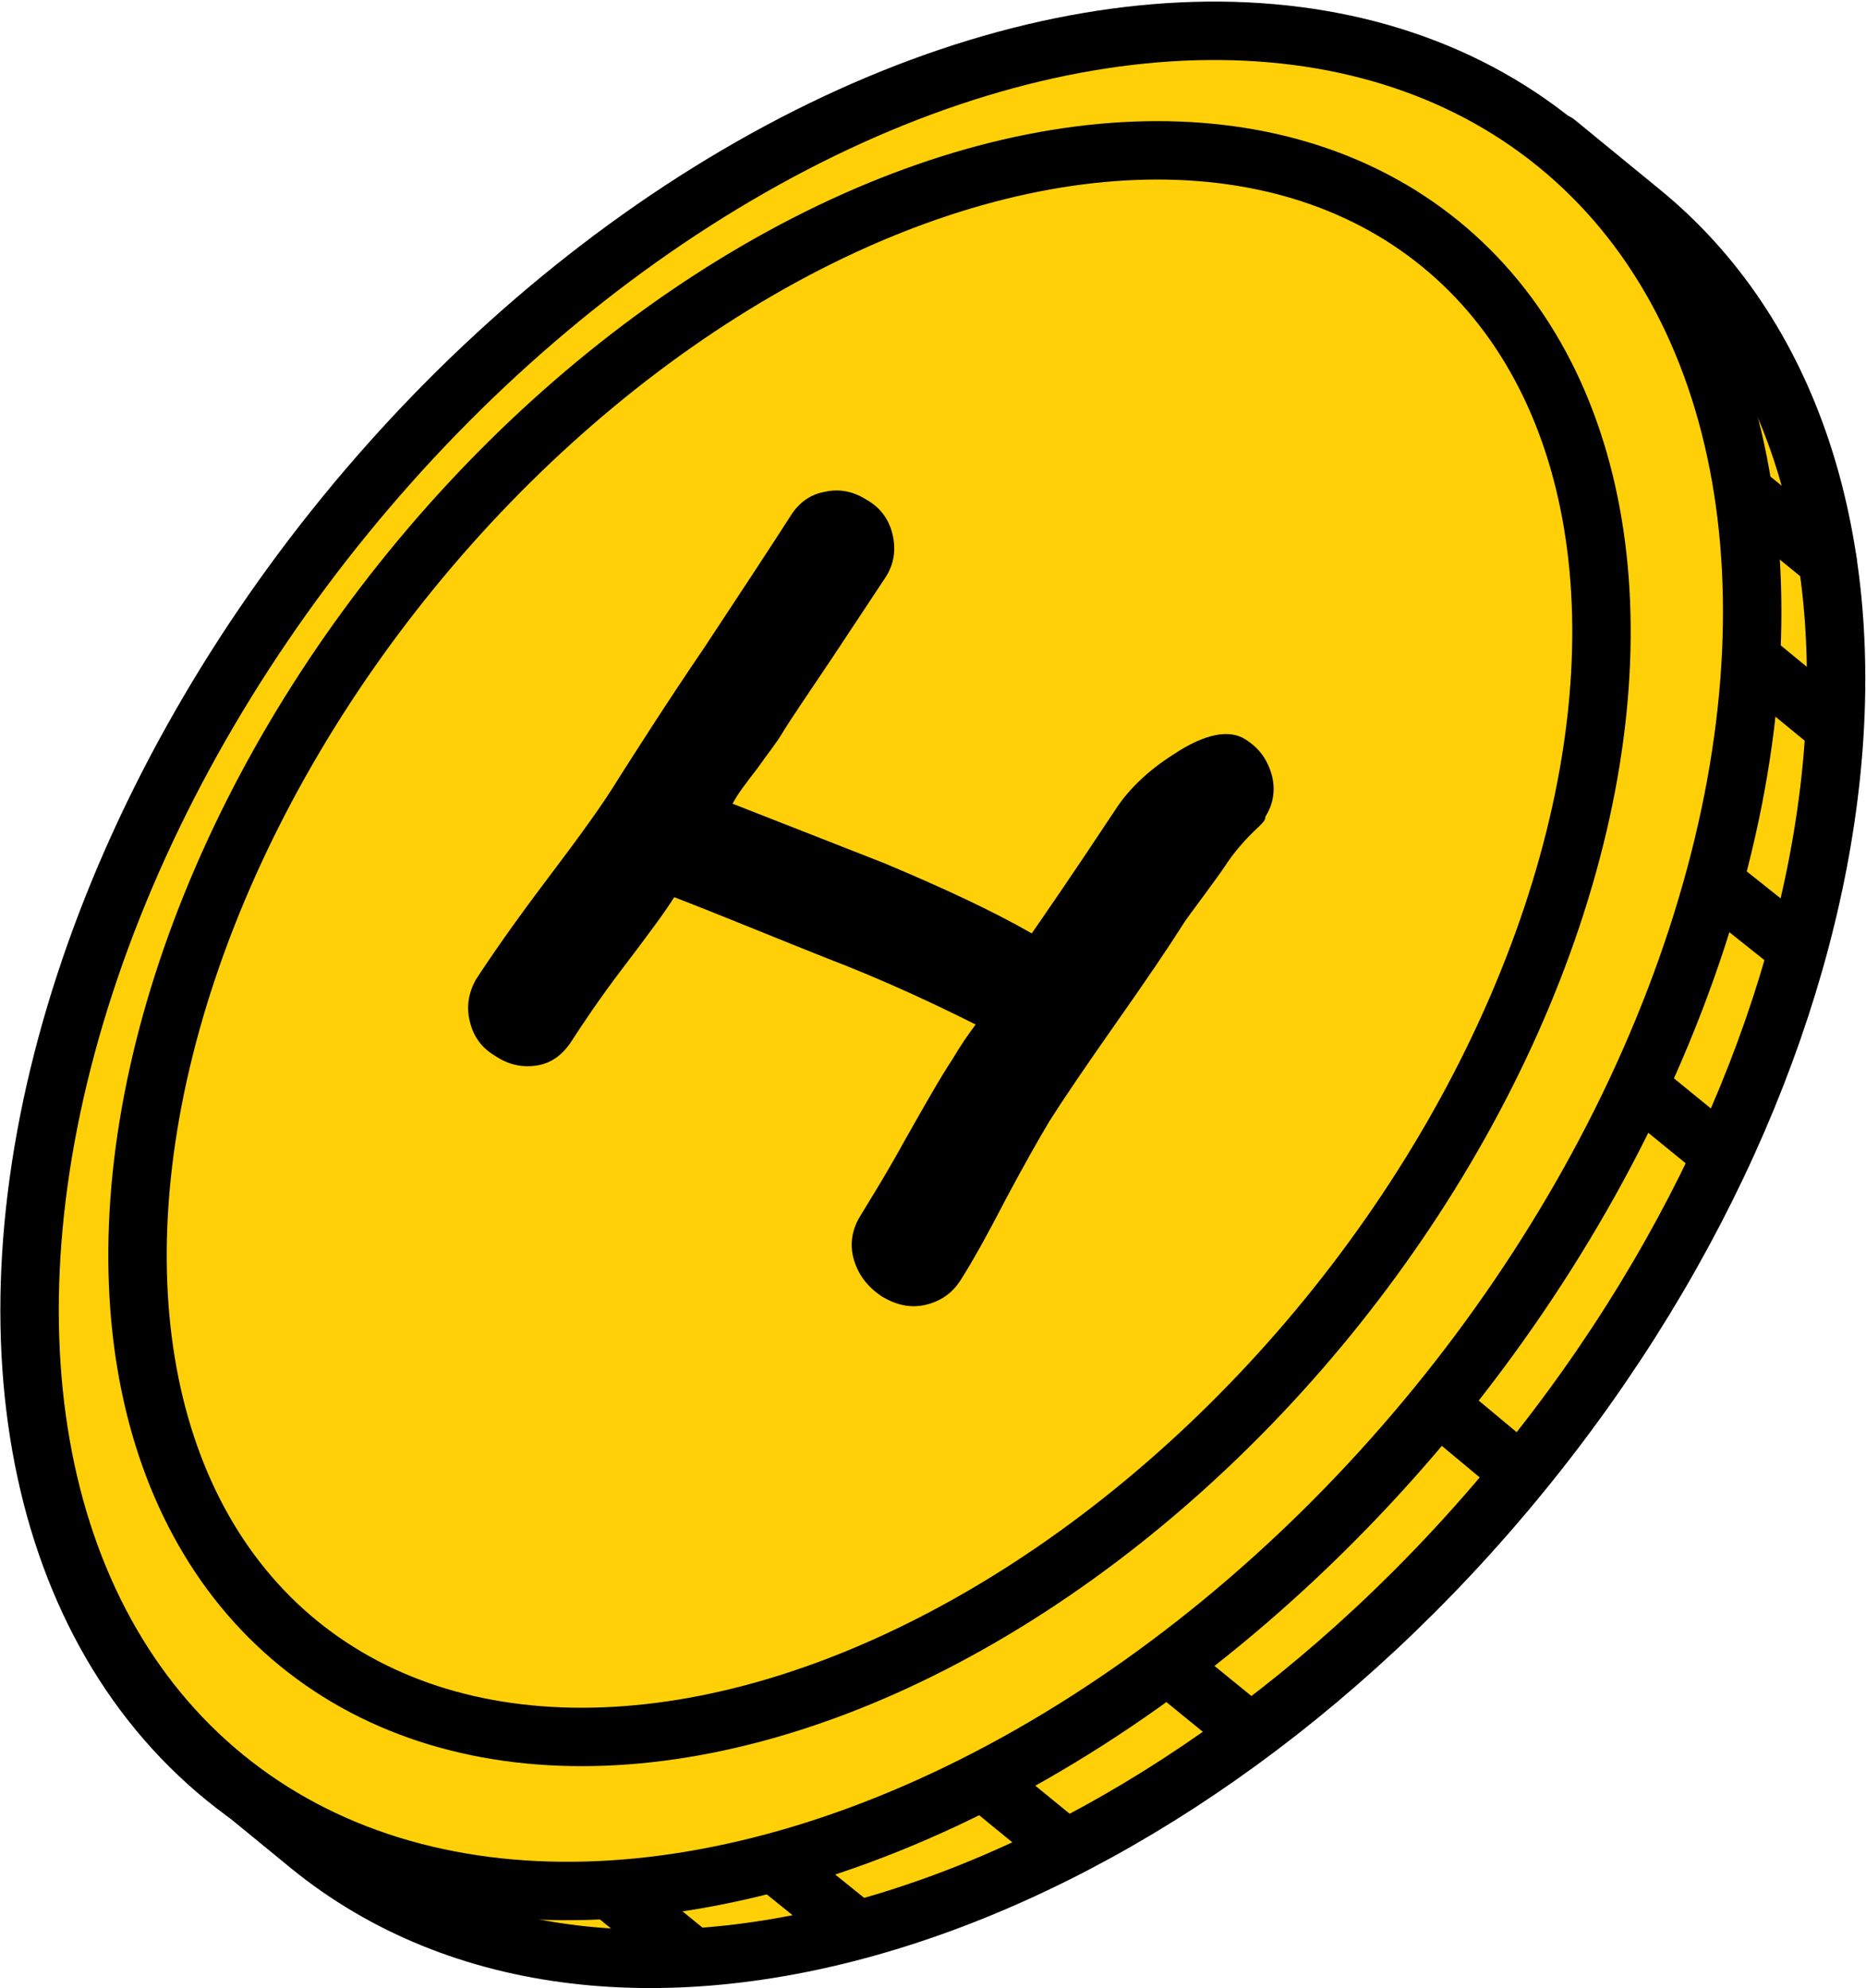 <svg version="1.0" id="coinGoldEvenGraphic" xmlns="http://www.w3.org/2000/svg" xmlns:xlink="http://www.w3.org/1999/xlink" x="0px" y="0px" viewBox="0 0 159.7 170.2" enable-background="new 0 0 159.7 170.2" xml:space="preserve"><g id="coinGoldEven"><g><path fill="#FFD008" stroke="#000000" stroke-width="5" stroke-linecap="round" stroke-linejoin="round" stroke-miterlimit="10" d="M133.2,12.2l7.2,5.9c25.8,21,21.3,69.4-10.2,108S52.3,179,26.5,158l-7.2-5.9"/><line fill="none" stroke="#000000" stroke-width="5" stroke-linecap="round" stroke-linejoin="round" stroke-miterlimit="10" x1="149.9" y1="42.7" x2="156.4" y2="48"/><line fill="none" stroke="#000000" stroke-width="5" stroke-linecap="round" stroke-linejoin="round" stroke-miterlimit="10" x1="150.6" y1="57" x2="156.8" y2="62.1"/><line fill="none" stroke="#000000" stroke-width="5" stroke-linecap="round" stroke-linejoin="round" stroke-miterlimit="10" x1="147.5" y1="76.2" x2="153.4" y2="80.9"/><line fill="none" stroke="#000000" stroke-width="5" stroke-linecap="round" stroke-linejoin="round" stroke-miterlimit="10" x1="140.4" y1="93.2" x2="146.9" y2="98.5"/><line fill="none" stroke="#000000" stroke-width="5" stroke-linecap="round" stroke-linejoin="round" stroke-miterlimit="10" x1="123.5" y1="120.6" x2="128.9" y2="125.1"/><line fill="none" stroke="#000000" stroke-width="5" stroke-linecap="round" stroke-linejoin="round" stroke-miterlimit="10" x1="52.1" y1="161.7" x2="59.1" y2="167.4"/><line fill="none" stroke="#000000" stroke-width="5" stroke-linecap="round" stroke-linejoin="round" stroke-miterlimit="10" x1="66.8" y1="159.9" x2="73" y2="164.9"/><line fill="none" stroke="#000000" stroke-width="5" stroke-linecap="round" stroke-linejoin="round" stroke-miterlimit="10" x1="84.1" y1="152.4" x2="90.7" y2="157.8"/><line fill="none" stroke="#000000" stroke-width="5" stroke-linecap="round" stroke-linejoin="round" stroke-miterlimit="10" x1="100.1" y1="142.7" x2="106.6" y2="148"/><ellipse transform="matrix(0.632 -0.775 0.775 0.632 -35.618 89.359)" fill="#FFD008" stroke="#000000" stroke-width="5" stroke-linecap="round" stroke-linejoin="round" stroke-miterlimit="10" cx="76.2" cy="82.2" rx="90.2" ry="60.3"/><ellipse transform="matrix(0.632 -0.775 0.775 0.632 -35.148 87.435)" fill="none" stroke="#000000" stroke-width="5" stroke-linecap="round" stroke-linejoin="round" stroke-miterlimit="10" cx="74.4" cy="80.7" rx="77.3" ry="50.6"/></g><g><path d="M107.8,70.7c-1.3,1.2-2.3,2.4-3,3.5c-0.4,0.6-1,1.4-1.8,2.5s-1.5,2-1.8,2.5c-1.2,1.9-3.1,4.7-5.7,8.4c-2.6,3.7-4.5,6.5-5.7,8.4c-0.9,1.5-2.2,3.8-3.8,6.8c-1.6,3.1-2.9,5.4-3.8,6.8c-0.7,1.1-1.7,1.8-3,2.1c-1.3,0.3-2.5,0-3.7-0.7c-1.2-0.8-2-1.8-2.4-3.1c-0.4-1.3-0.2-2.5,0.4-3.6c0.9-1.5,2.3-3.7,4-6.8c1.7-3,3-5.3,4-6.8c0.7-1.2,1.4-2.2,2-3C80.1,86,75.9,84,70.7,82c-4.3-1.7-8.6-3.5-13-5.2c-0.8,1.3-2.3,3.3-4.5,6.2c-1.9,2.5-3.3,4.6-4.4,6.3c-0.7,1-1.6,1.7-2.8,1.9c-1.2,0.2-2.4,0-3.6-0.8c-1.2-0.7-1.9-1.7-2.2-3c-0.3-1.2-0.1-2.4,0.5-3.5c1.3-2,3.3-4.9,6.1-8.6c2.8-3.7,4.9-6.6,6.1-8.6c1.6-2.5,4-6.3,7.4-11.3c3.3-5,5.8-8.8,7.4-11.3c0.7-1.1,1.7-1.8,2.9-2c1.3-0.3,2.5,0,3.6,0.7c1.2,0.7,1.9,1.7,2.2,3c0.3,1.3,0.1,2.5-0.6,3.6c-1,1.5-2.5,3.8-4.5,6.8c-2,3-3.6,5.3-4.5,6.8c-0.3,0.5-1,1.4-2,2.8c-1,1.3-1.7,2.2-2.1,3l13,5.1c5,2.1,9.3,4.1,12.6,6c0.9-1.3,3.4-4.9,7.3-10.8c1-1.5,2.6-3.1,4.8-4.5c2.7-1.8,4.8-2.2,6.2-1.3c1.1,0.7,1.8,1.6,2.2,2.9c0.4,1.3,0.2,2.6-0.5,3.7C108.3,70.2,108.1,70.4,107.8,70.7z"/></g></g></svg>